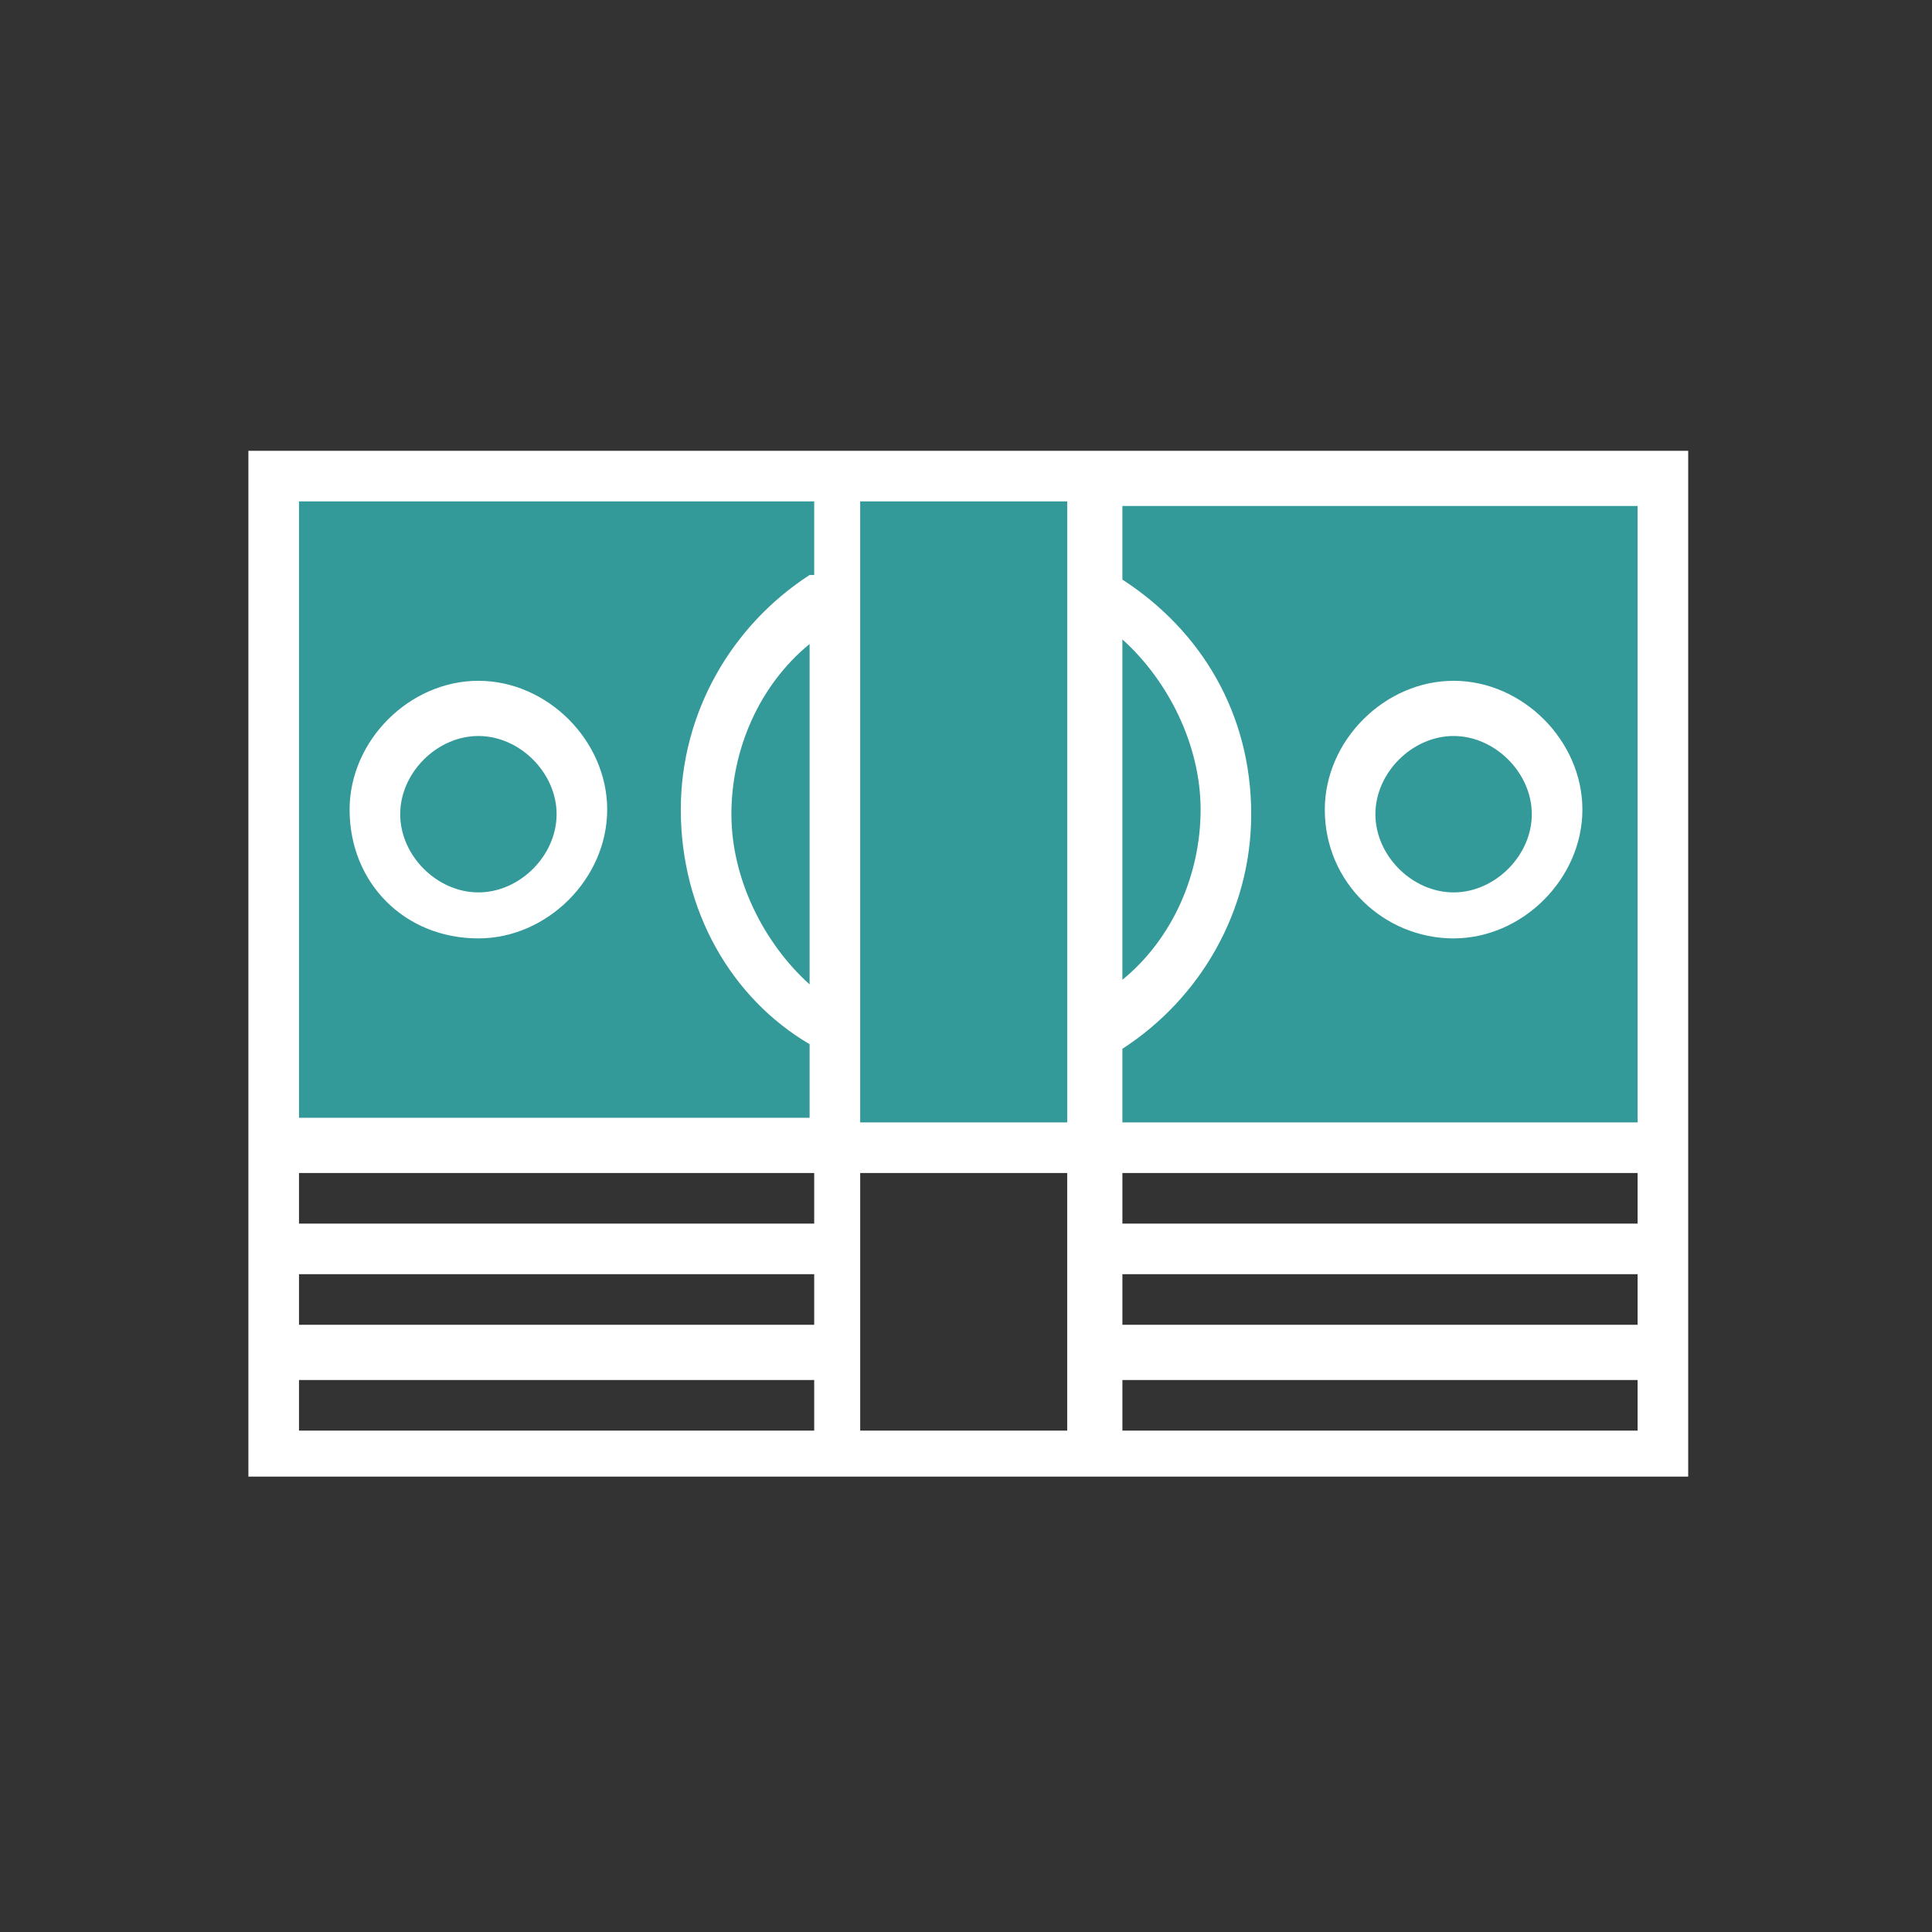 <?xml version="1.0" encoding="utf-8"?>
<!-- Generator: Adobe Illustrator 18.1.1, SVG Export Plug-In . SVG Version: 6.00 Build 0)  -->
<svg version="1.1" id="Layer_1" xmlns="http://www.w3.org/2000/svg" xmlns:xlink="http://www.w3.org/1999/xlink" x="0px" y="0px"
	 viewBox="0 0 42 42" enable-background="new 0 0 42 42" xml:space="preserve">
<rect x="0" y="0" width="42" height="42" fill="#333333" stroke="none"/>
<g>
	<polygon fill="#339999" points="6,10.5 5.8,25.1 36,25.3 35.8,10.8 	"/>
	<g>
		<g id="_x38_27-money-2_x40_2x.png_15_">
			<g>
				<path fill="#FFFFFF" d="M31.6,20.4c1.5,0,2.8-1.3,2.8-2.8c0-1.5-1.3-2.8-2.8-2.8c-1.5,0-2.8,1.3-2.8,2.8
					C28.8,19.2,30.1,20.4,31.6,20.4z M31.6,16c0.9,0,1.7,0.8,1.7,1.7s-0.8,1.7-1.7,1.7c-0.9,0-1.7-0.8-1.7-1.7S30.7,16,31.6,16z
					 M5.4,9.8v22.3h31.3V9.8H5.4z M24.4,13.9c1,0.9,1.7,2.3,1.7,3.7s-0.6,2.8-1.7,3.7V13.9z M17.6,31.1H6.5v-1.1h11.2V31.1z
					 M17.6,28.8H6.5v-1.1h11.2V28.8z M17.6,26.6H6.5v-1.1h11.2V26.6z M17.6,21.4c-1-0.9-1.7-2.3-1.7-3.7s0.6-2.8,1.7-3.7V21.4z
					 M17.6,12.5c-1.7,1.1-2.8,3-2.8,5.1c0,2.2,1.1,4.1,2.8,5.1v1.6H6.5V10.9h11.2V12.5z M23.2,31.1h-4.5v-5.6h4.5V31.1z M23.2,24.4
					h-4.5V10.9h4.5V24.4z M35.5,31.1H24.4v-1.1h11.2V31.1z M35.5,28.8H24.4v-1.1h11.2V28.8z M35.5,26.6H24.4v-1.1h11.2V26.6z
					 M35.5,24.4H24.4v-1.6c1.7-1.1,2.8-3,2.8-5.1c0-2.2-1.1-4-2.8-5.1v-1.6h11.2V24.4z M10.4,20.4c1.5,0,2.8-1.3,2.8-2.8
					c0-1.5-1.3-2.8-2.8-2.8c-1.5,0-2.8,1.3-2.8,2.8C7.6,19.2,8.8,20.4,10.4,20.4z M10.4,16c0.9,0,1.7,0.8,1.7,1.7s-0.8,1.7-1.7,1.7
					s-1.7-0.8-1.7-1.7S9.5,16,10.4,16z"/>
			</g>
		</g>
	</g>
</g>
</svg>
